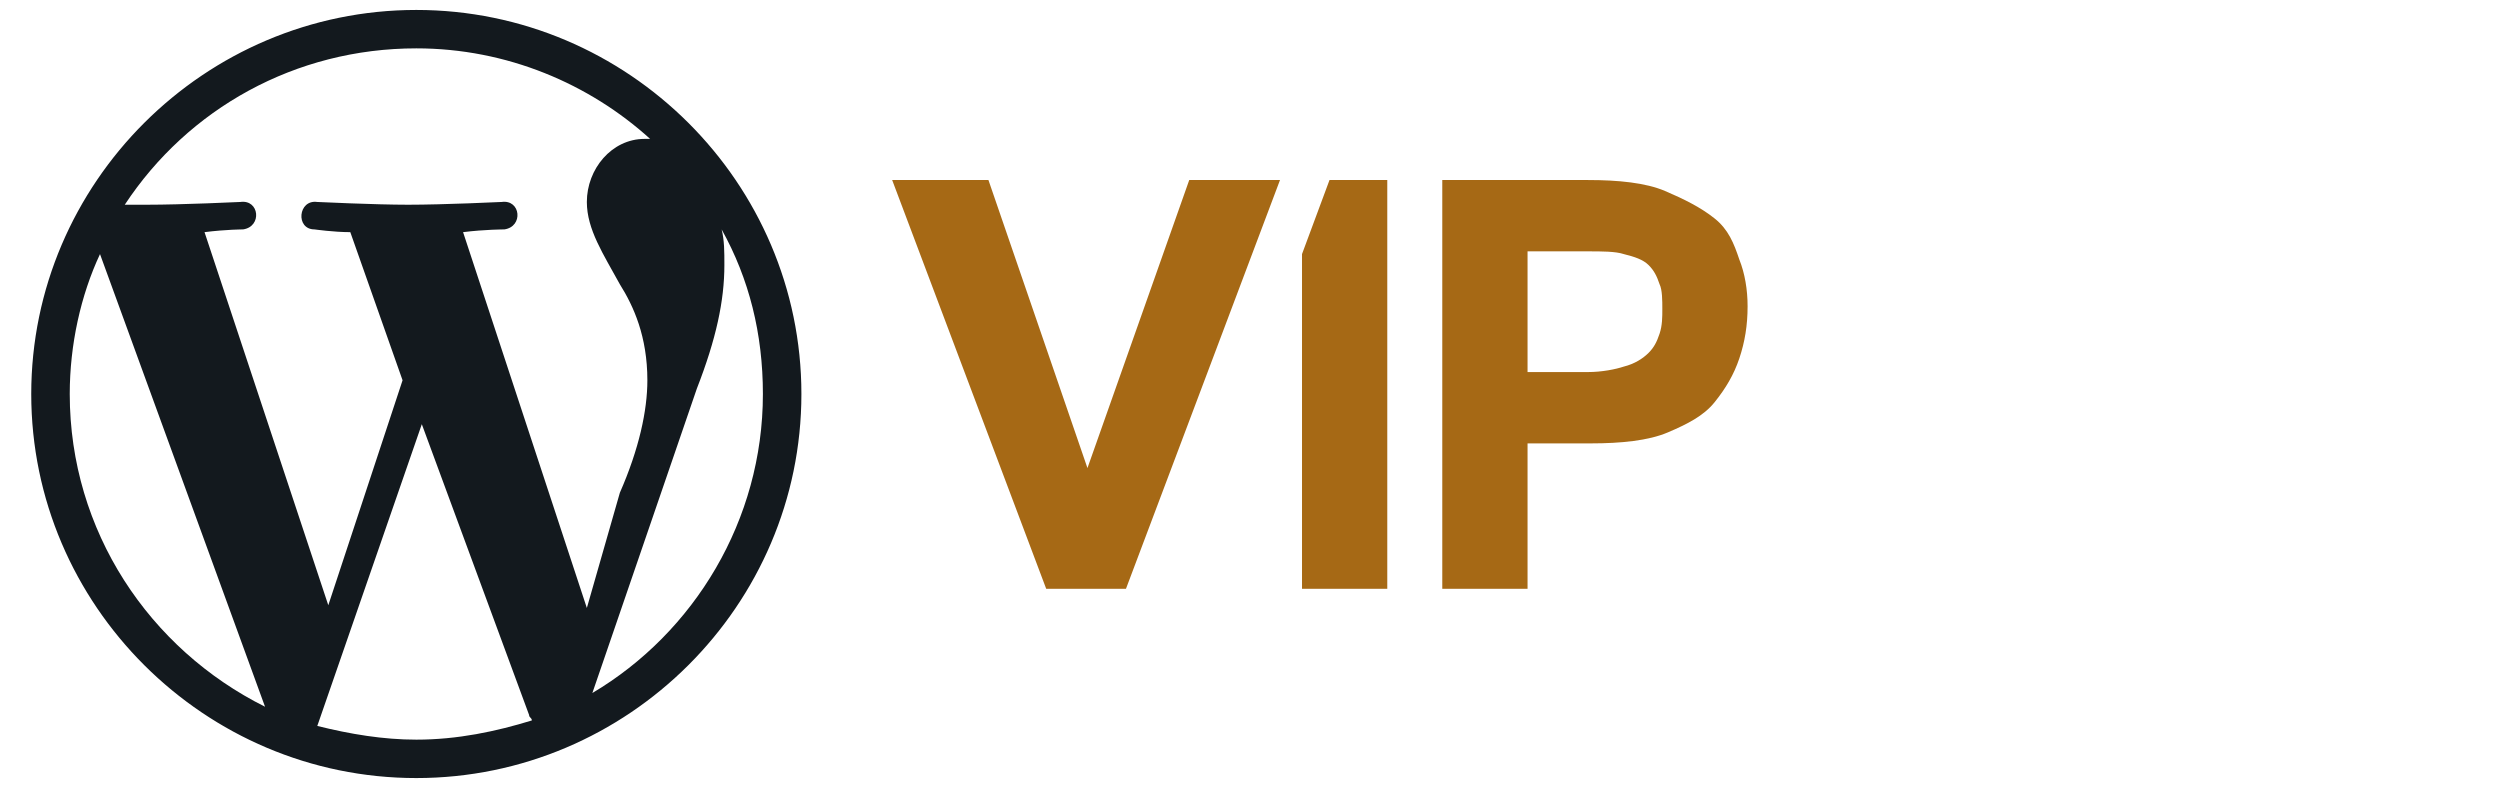<?xml version="1.0" encoding="UTF-8"?> <svg xmlns="http://www.w3.org/2000/svg" width="157" height="50" viewBox="0 0 157 50" fill="none"><path d="M26.145 0.625C12.844 0.625 1.962 11.478 1.962 24.744C1.962 38.009 12.844 48.862 26.145 48.862C39.445 48.862 50.328 38.009 50.328 24.744C50.328 11.478 39.445 0.625 26.145 0.625ZM4.38 24.744C4.38 21.643 5.071 18.542 6.28 15.957L16.644 44.383C9.389 40.765 4.38 33.357 4.38 24.744ZM26.145 46.45C24.072 46.45 21.999 46.106 19.926 45.589L26.49 26.639L33.227 44.9C33.227 45.072 33.4 45.072 33.4 45.244C31.154 45.934 28.736 46.45 26.145 46.45ZM29.081 14.579C30.463 14.407 31.672 14.407 31.672 14.407C32.882 14.235 32.709 12.512 31.5 12.684C31.5 12.684 27.872 12.857 25.627 12.857C23.554 12.857 19.926 12.684 19.926 12.684C18.717 12.512 18.544 14.407 19.753 14.407C19.753 14.407 20.963 14.579 21.999 14.579L25.281 23.882L20.617 38.009L12.844 14.579C14.226 14.407 15.262 14.407 15.262 14.407C16.471 14.235 16.299 12.512 15.09 12.684C15.09 12.684 11.462 12.857 9.217 12.857C8.698 12.857 8.353 12.857 7.835 12.857C11.808 6.827 18.544 3.037 26.145 3.037C31.845 3.037 37.027 5.276 40.827 8.722C40.655 8.722 40.655 8.722 40.482 8.722C38.409 8.722 36.854 10.617 36.854 12.684C36.854 14.407 37.891 15.957 38.927 17.853C39.791 19.231 40.655 21.126 40.655 23.882C40.655 25.777 40.136 28.189 38.927 30.945L36.854 38.181L29.081 14.579ZM37.2 43.522L43.764 24.399C44.973 21.298 45.491 18.886 45.491 16.647C45.491 15.785 45.491 15.096 45.319 14.407C47.046 17.508 47.91 20.953 47.91 24.744C47.91 32.668 43.591 39.732 37.2 43.522Z" fill="#13191E"></path><path d="M90.575 11.306H99.73C101.631 11.306 103.358 11.478 104.567 11.995C105.776 12.512 106.813 13.029 107.676 13.718C108.54 14.407 108.885 15.268 109.231 16.302C109.576 17.163 109.749 18.197 109.749 19.231C109.749 20.437 109.576 21.47 109.231 22.504C108.885 23.538 108.367 24.399 107.676 25.26C106.985 26.122 105.949 26.639 104.74 27.155C103.531 27.672 101.803 27.845 99.903 27.845H95.93V36.975H90.575V11.306ZM99.73 23.365C100.594 23.365 101.458 23.193 101.976 23.021C102.667 22.849 103.185 22.504 103.531 22.16C103.876 21.815 104.049 21.47 104.222 20.953C104.394 20.437 104.394 19.92 104.394 19.403C104.394 18.886 104.394 18.197 104.222 17.852C104.049 17.336 103.876 16.991 103.531 16.646C103.185 16.302 102.667 16.13 101.976 15.957C101.458 15.785 100.594 15.785 99.73 15.785H95.93V23.365H99.73Z" fill="#A66915"></path><path d="M56.028 11.306H62.074L68.292 29.395L74.684 11.306H80.384L70.711 36.975H65.701L56.028 11.306Z" fill="#A66915"></path><path fill-rule="evenodd" clip-rule="evenodd" d="M87.121 11.306H83.493L81.766 15.957V36.975H87.121V11.306Z" fill="#A66915"></path></svg> 